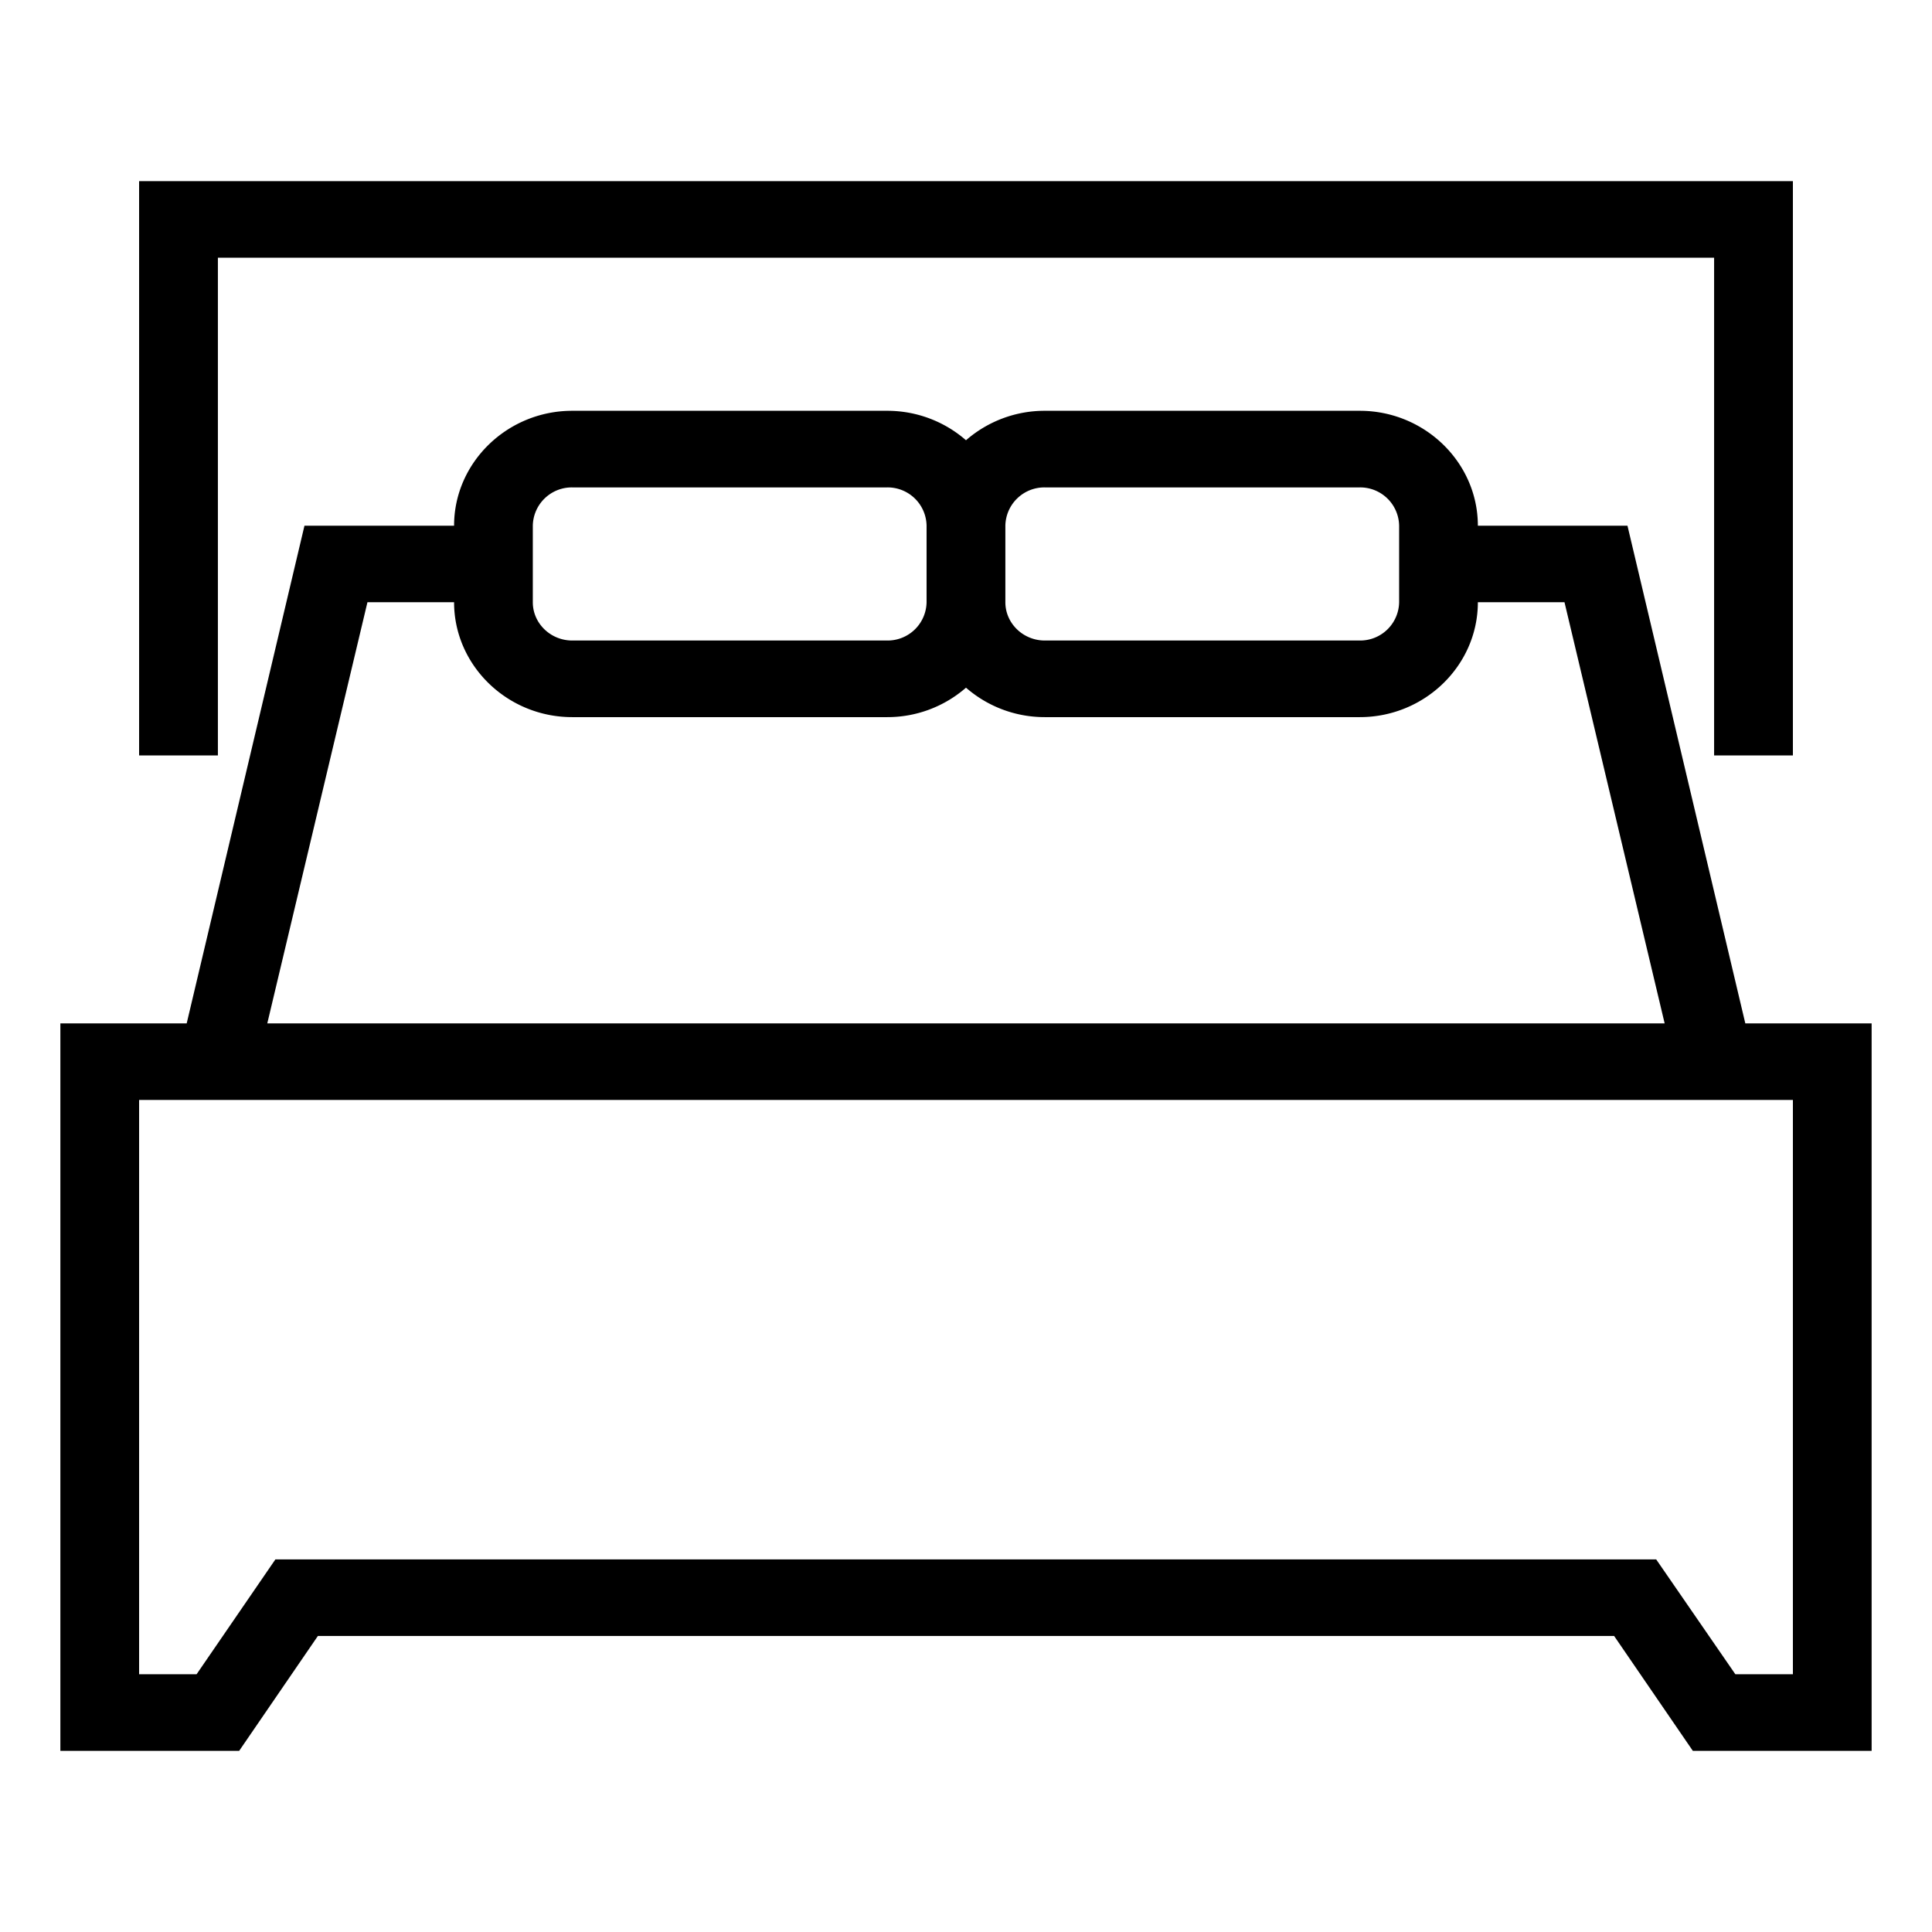 <?xml version="1.0" encoding="UTF-8"?> <svg xmlns="http://www.w3.org/2000/svg" viewBox="0 0 32 32"><path d="M31 29h-2.961l-1.304-1.903H5.265L3.961 29H1V16.951h2.092l1.951-8.244h2.478c0-1.046.881-1.903 1.957-1.903h5.217c.5 0 .958.185 1.305.488a1.98 1.98 0 0 1 1.305-.488h5.217c1.076 0 1.956.857 1.956 1.903h2.478l1.952 8.244H31ZM14.695 11.878H9.478c-1.076 0-1.957-.856-1.957-1.903H6.086l-1.659 6.976h23.145l-1.659-6.976h-1.435c0 1.047-.88 1.903-1.956 1.903h-5.217c-.5 0-.958-.185-1.305-.488a1.98 1.98 0 0 1-1.305.488Zm14.048 15.853h.953v-9.512H2.304v9.512h.952l1.305-1.902h22.871Zm.953-15.219h-1.305V4.268H3.609v8.244H2.304V3h27.392ZM9.478 8.073a.646.646 0 0 0-.653.634v1.268c0 .349.294.634.653.634h5.217a.645.645 0 0 0 .652-.634V8.707a.645.645 0 0 0-.652-.634Zm7.827 0a.646.646 0 0 0-.653.634v1.268c0 .349.294.634.653.634h5.217a.645.645 0 0 0 .652-.634V8.707a.645.645 0 0 0-.652-.634Z"></path></svg> 
